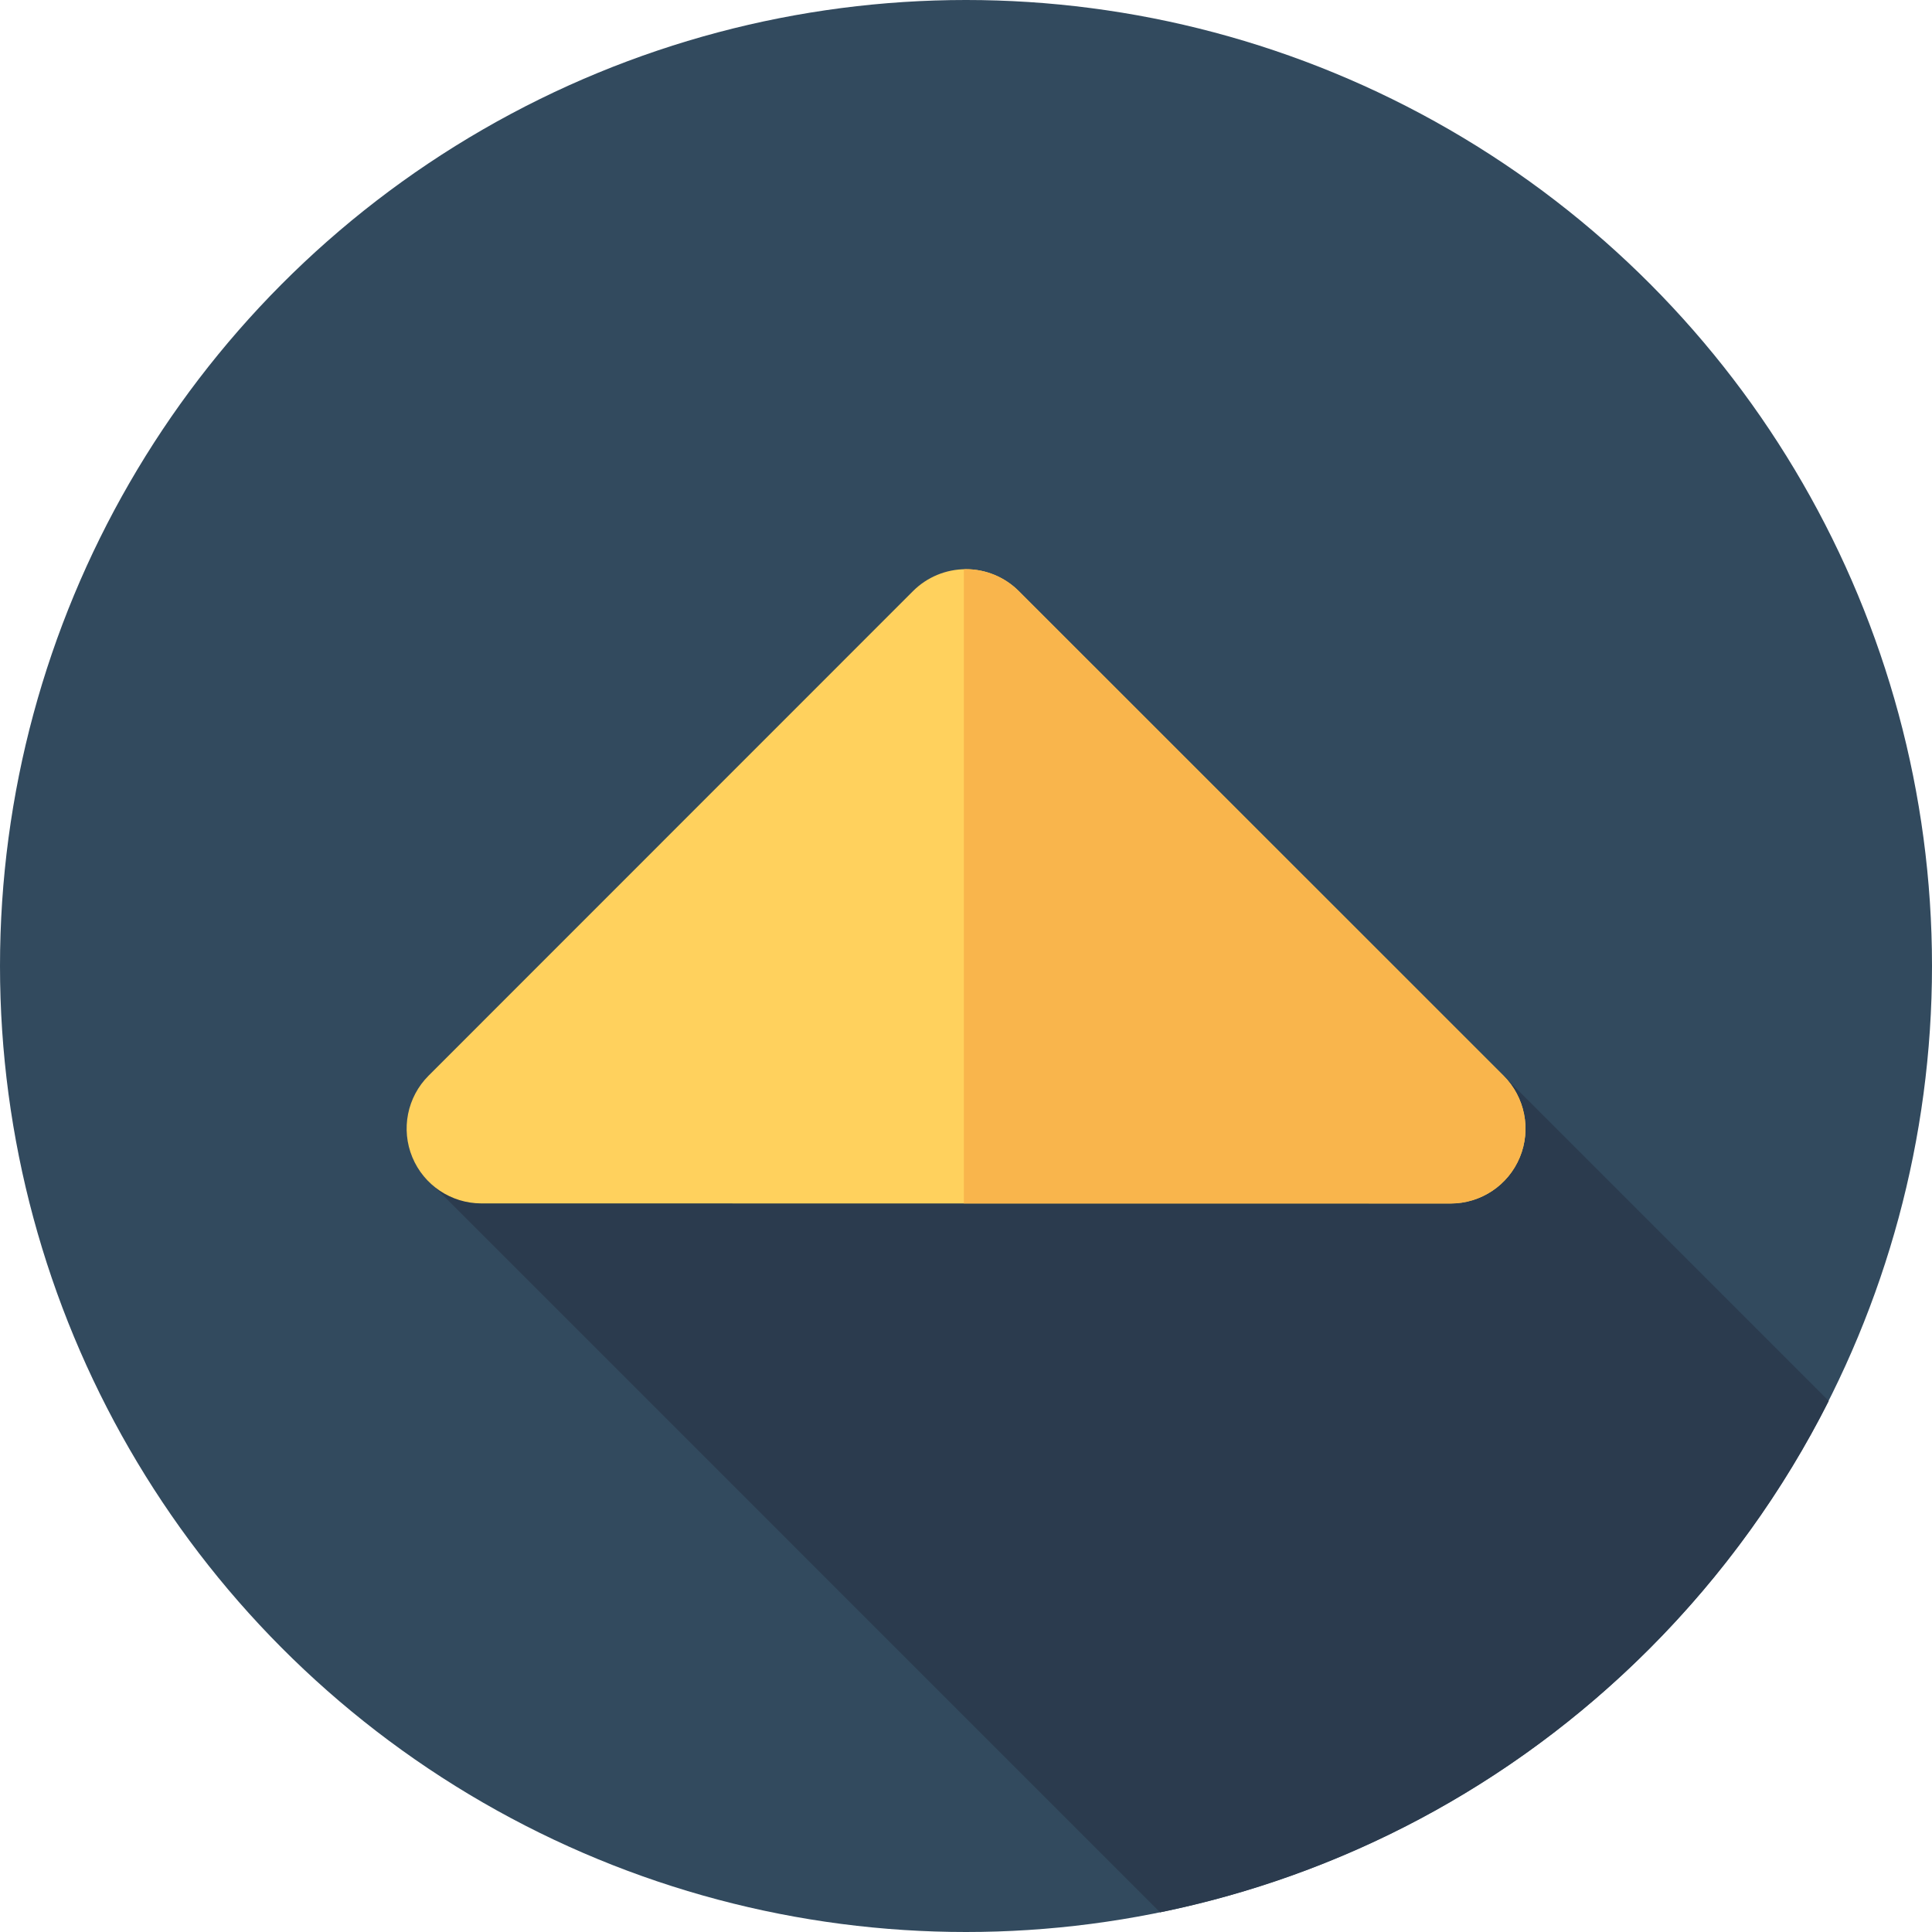 <?xml version="1.0" encoding="iso-8859-1"?>
<!-- Uploaded to: SVG Repo, www.svgrepo.com, Generator: SVG Repo Mixer Tools -->
<svg height="800px" width="800px" version="1.1" id="Layer_1" xmlns="http://www.w3.org/2000/svg" xmlns:xlink="http://www.w3.org/1999/xlink" 
	 viewBox="0 0 512 512" xml:space="preserve">
<circle style="fill:#324A5E;" cx="256" cy="256" r="256"/>
<path style="fill:#2B3B4E;" d="M398.465,285.089l-100.655-6.818l-185.694,33.201L307.434,506.79
	c47.483-9.692,92.751-32.937,129.586-69.772c19.801-19.801,35.664-42.044,47.621-65.753L398.465,285.089z"/>
<path style="fill:#FFD15D;" d="M398.465,285.089L269.99,156.646c-3.718-3.717-8.761-5.806-14.021-5.804
	c-5.258,0-10.3,2.089-14.017,5.81L113.567,285.074c-5.668,5.67-7.363,14.196-4.294,21.604c3.067,7.408,10.297,12.236,18.313,12.238
	l256.86,0.021c0.002,0,0,0,0.002,0c8.018,0,15.248-4.83,18.316-12.24C405.832,299.287,404.135,290.759,398.465,285.089z"/>
<path style="fill:#F9B54C;" d="M398.465,285.089L269.99,156.646c-3.718-3.717-8.761-5.806-14.021-5.804
	c-0.181,0-0.36,0.022-0.541,0.028v168.055l129.021,0.01c0.002,0,0,0,0.002,0c8.018,0,15.248-4.83,18.316-12.24
	C405.832,299.287,404.135,290.759,398.465,285.089z"/>
</svg>